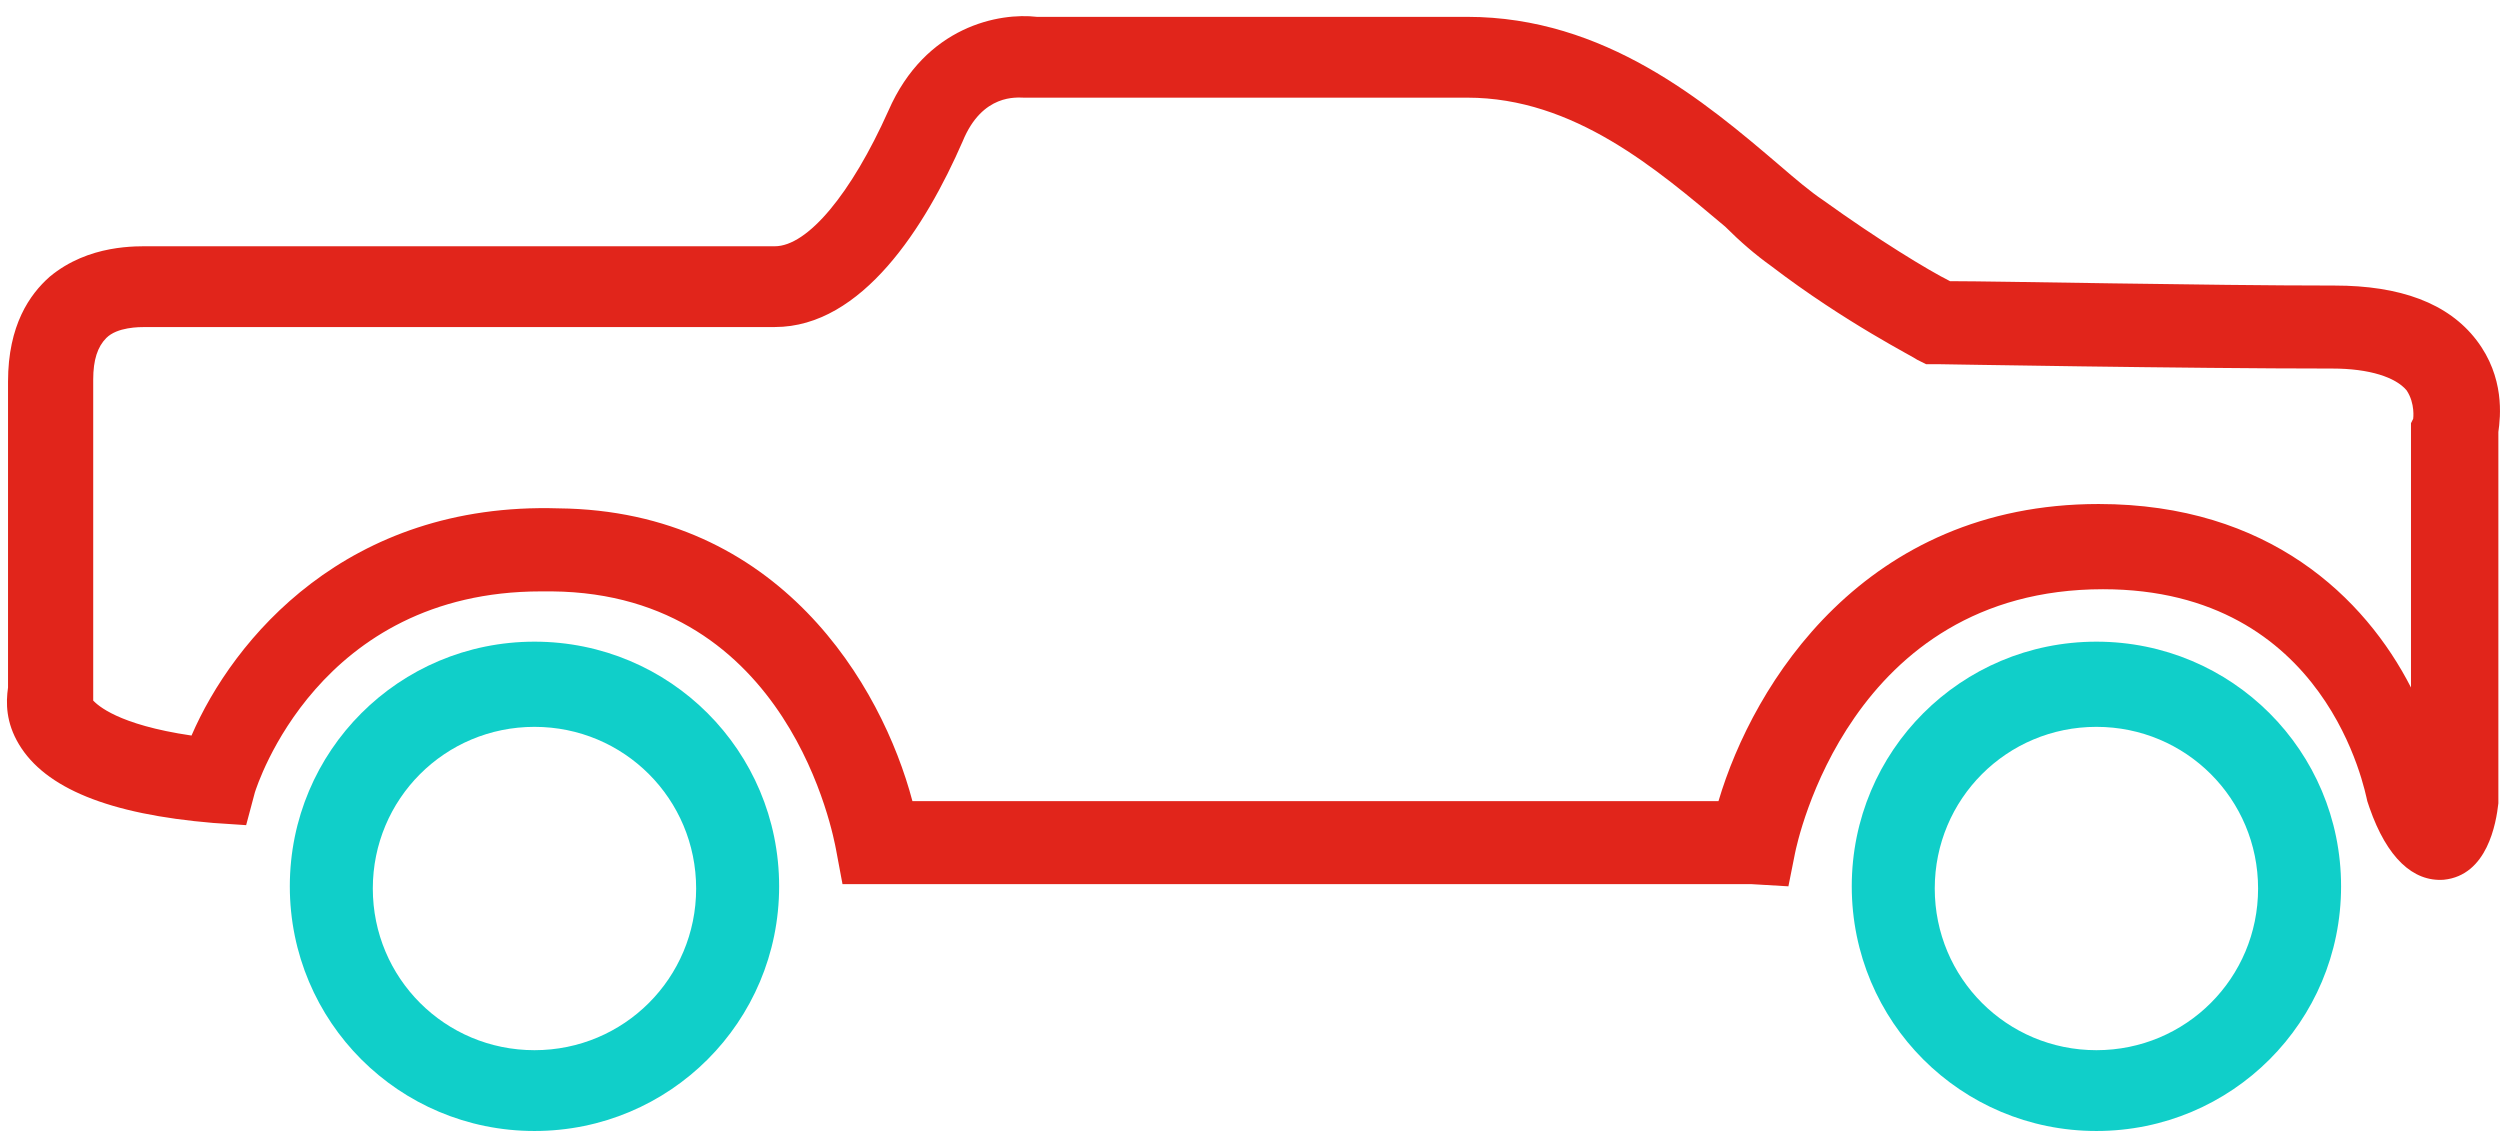 <svg xmlns="http://www.w3.org/2000/svg" width="81" height="37" fill="none"><path fill="#E1251B" d="M56.741 28.646h-29.444l-.212-1.133c-.071-.354-1.486-8.281-9.201-8.352h-.354c-7.219 0-9.201 6.299-9.272 6.512l-.283 1.062-1.062-.071c-3.397-.283-5.45-1.133-6.299-2.548-.425-.708-.425-1.345-.354-1.84v-9.909c0-1.84.708-2.831 1.345-3.397 1.274-1.062 2.831-.991 3.327-.991H25.103c1.062 0 2.477-1.699 3.68-4.388C29.987.83 32.393.405 33.596.546h13.943c4.459 0 7.715 2.76 10.121 4.813.495.425.991.849 1.416 1.132 1.77 1.274 3.397 2.265 4.105 2.619 1.557 0 8.281.142 12.457.142 2.123 0 3.68.566 4.601 1.77.92 1.203.778 2.477.708 2.973v12.032c-.071.637-.354 2.336-1.77 2.477-.991.071-1.84-.708-2.406-2.336l-.071-.212c-.071-.283-1.274-6.865-8.564-6.865-8.21 0-9.909 8.21-9.98 8.564l-.212 1.062-1.203-.071zM29.562 25.956h26.117c1.133-3.822 4.742-9.626 12.316-9.626 5.521 0 8.635 3.043 10.121 5.945v-8.564l.071-.142s.071-.495-.212-.92c-.354-.425-1.203-.708-2.406-.708-4.742 0-12.74-.142-12.811-.142h-.354l-.283-.141c-.071-.071-2.336-1.203-4.742-3.044-.495-.354-.991-.779-1.486-1.274-2.194-1.84-4.884-4.176-8.352-4.176H33.172c-.212 0-1.345-.142-1.982 1.416-1.203 2.76-3.256 6.016-6.087 6.016H4.719c-.212 0-.92 0-1.274.354-.283.283-.425.708-.425 1.345v10.405c.142.141.779.779 3.185 1.132 1.345-3.114 5.025-7.573 11.891-7.361 7.149.071 10.475 5.733 11.466 9.484z"/><path fill="#10CFC9" d="M17.317 36.644c-4.388 0-7.927-3.539-7.927-7.927s3.539-7.927 7.927-7.927c4.388 0 7.927 3.539 7.927 7.927s-3.539 7.927-7.927 7.927zm0-13.094c-2.902 0-5.238 2.336-5.238 5.238 0 2.902 2.336 5.238 5.238 5.238 2.902 0 5.238-2.336 5.238-5.238 0-2.902-2.336-5.238-5.238-5.238zM67.924 36.644c-4.388 0-7.927-3.539-7.927-7.927s3.539-7.927 7.927-7.927c4.388 0 7.927 3.539 7.927 7.927s-3.539 7.927-7.927 7.927zm0-13.094c-2.902 0-5.238 2.336-5.238 5.238 0 2.902 2.336 5.238 5.238 5.238 2.902 0 5.238-2.336 5.238-5.238 0-2.902-2.336-5.238-5.238-5.238z"/></svg>